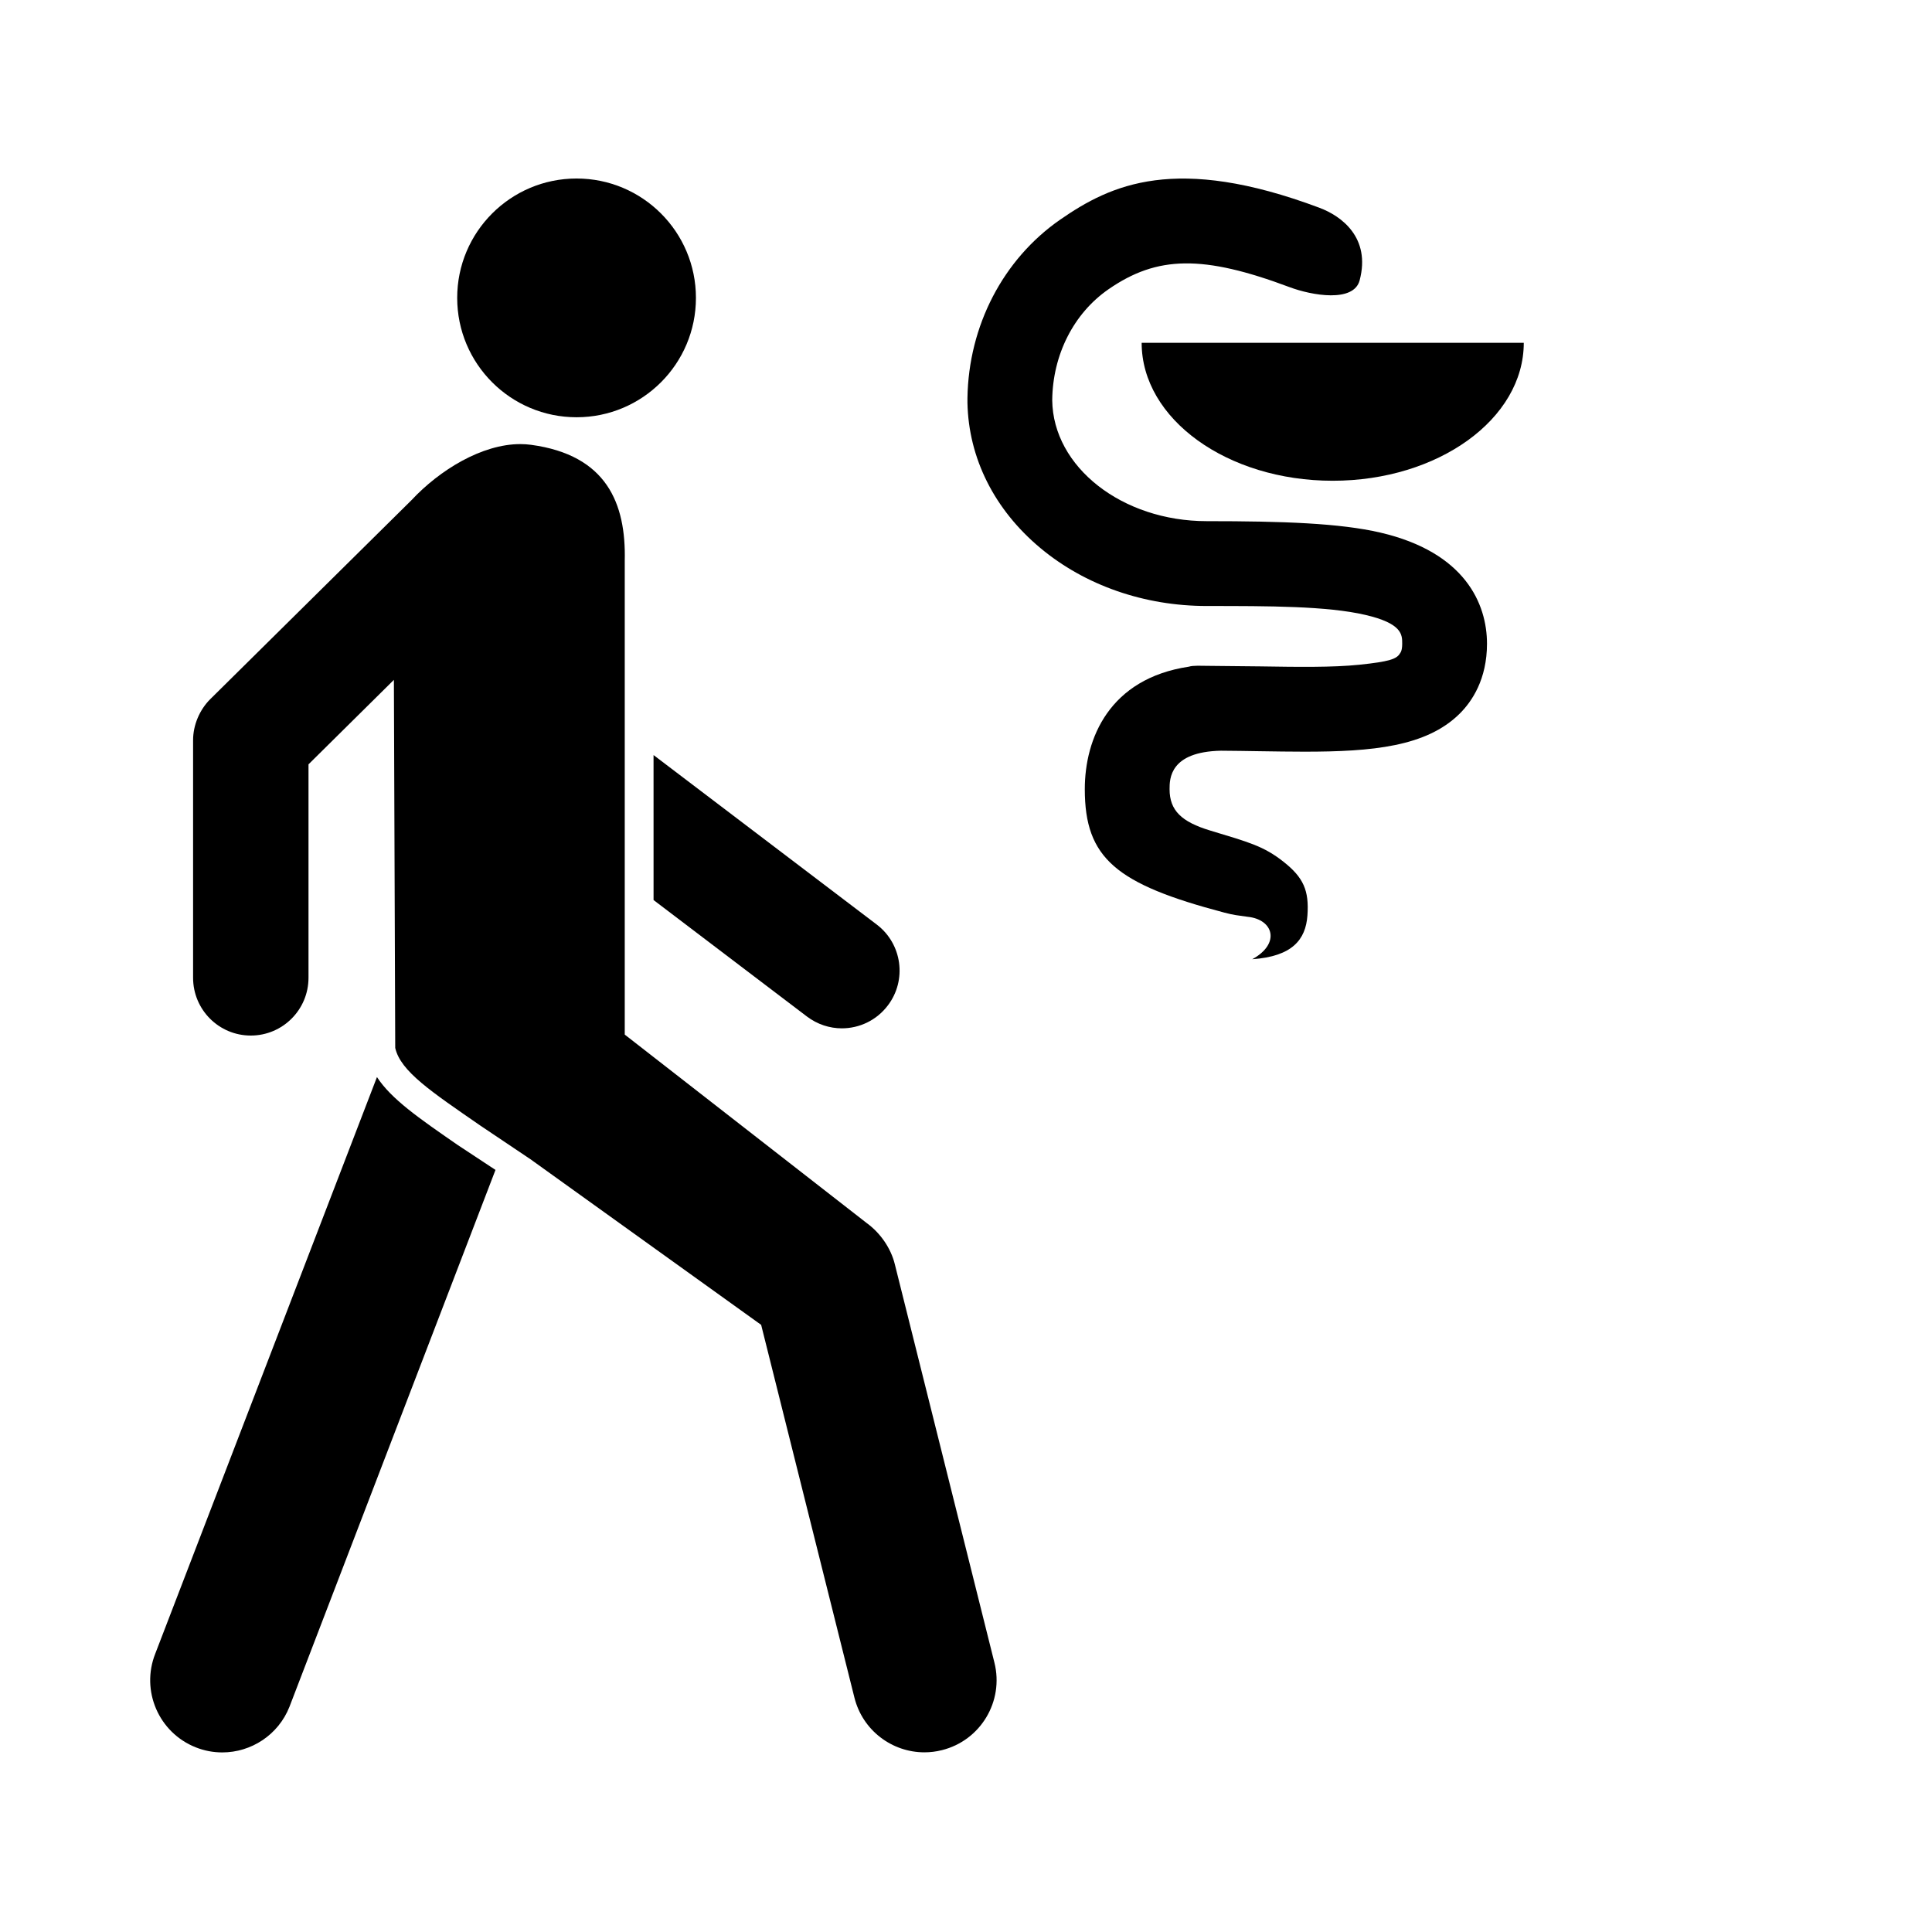 <?xml version="1.0" encoding="UTF-8"?>
<!-- Uploaded to: SVG Repo, www.svgrepo.com, Generator: SVG Repo Mixer Tools -->
<svg fill="#000000" width="800px" height="800px" version="1.1" viewBox="144 144 512 512" xmlns="http://www.w3.org/2000/svg">
 <g>
  <path d="m328.43 222.94c0 17.473-14.16 31.637-31.633 31.637-17.473 0-31.637-14.164-31.637-31.637 0-17.469 14.164-31.633 31.637-31.633 17.473 0 31.633 14.164 31.633 31.633"/>
  <path d="m317.2 382.52 40.652 30.871c2.762 2.094 6.035 3.129 9.242 3.129 4.613 0 9.176-2.078 12.195-6.07 5.098-6.707 3.793-16.309-2.93-21.422l-59.164-44.93z"/>
  <path d="m265.3 447.44c-10.355-7.156-17.602-12.176-21.402-18.004l-58.75 152.8c-3.883 9.824 0.914 20.938 10.734 24.828 2.312 0.922 4.684 1.344 7.035 1.344 7.613 0 14.812-4.598 17.781-12.062l54.613-142.31-1.371-0.895z"/>
  <path d="m381.14 479.05c-1.043-4.277-3.863-8.312-7.398-10.883l-64.176-49.988v-125.57c0.352-15.188-4.769-28.008-24.816-30.727-0.949-0.129-1.906-0.191-2.856-0.191-10.176 0-21.379 6.856-28.836 14.848l-53.352 52.758c-2.828 2.828-4.535 6.863-4.535 10.863v62.957c0 8.461 6.84 15.316 15.289 15.316 8.449 0 15.297-6.856 15.297-15.316v-56.559l22.629-22.387 0.355 97.539c1.391 6.191 9.527 11.574 22.559 20.586l13.273 8.91 61.141 43.895 24.723 98.805c2.18 8.691 9.969 14.48 18.539 14.48 1.551 0 3.113-0.188 4.641-0.578 10.254-2.551 16.48-12.941 13.918-23.188z"/>
  <path d="m509.8 285.14c-10.727-2.492-25.723-3.027-45.98-3.027-22.465 0-40.754-14.348-40.969-32.043 0.113-12.027 5.664-22.996 14.895-29.398 12.934-8.961 25.078-9.16 48.016-0.57 5.812 2.18 16.973 4.184 18.559-1.812 2.992-11.355-4.863-17.059-10.668-19.23-38.082-14.27-55.277-6.156-68.695 3.148-15.141 10.504-24.281 28.129-24.574 47.301-0.008 0.414-0.008 0.812 0 1.223 0.293 14.684 7.121 28.312 19.316 38.496 11.875 9.91 27.543 15.367 44.133 15.367 16.383 0 31.863 0 42.004 2.363 9.762 2.269 9.762 5.227 9.762 7.613 0 2-0.5 2.414-0.605 2.598-0.855 1.465-2.758 2.164-10.754 2.992-7.09 0.734-16.41 0.594-26.273 0.438l-14.133-0.145c-1.258 0-3.656-0.148-4.785 0.223-21.059 3.164-27.566 19.008-27.566 32.469 0 18.332 8.32 25.145 36.926 32.691 2.762 0.727 3.508 0.723 6.219 1.121 6.898 0.691 8.777 7.133 1.227 11.246 10.598-0.742 14.16-5.172 14.625-11.582 0.473-6.625-1.027-10.07-6.398-14.297-5.191-4.078-9.027-5.106-19.352-8.219-7.625-2.301-10.781-5.328-10.781-10.961 0-2.734 0.016-9.906 13.605-10.199 3.422 0.02 6.785 0.078 10.07 0.129 4.199 0.062 8.242 0.129 12.109 0.129 17.98 0 32.227-1.344 41.031-10.012 3.336-3.285 7.305-9.184 7.305-18.617-0.016-10.594-5.82-24.211-28.266-29.434z"/>
  <path d="m446.55 234.85c0 20.188 22.672 36.555 50.637 36.555 27.957 0 50.629-16.367 50.629-36.555z"/>
 </g>
</svg>